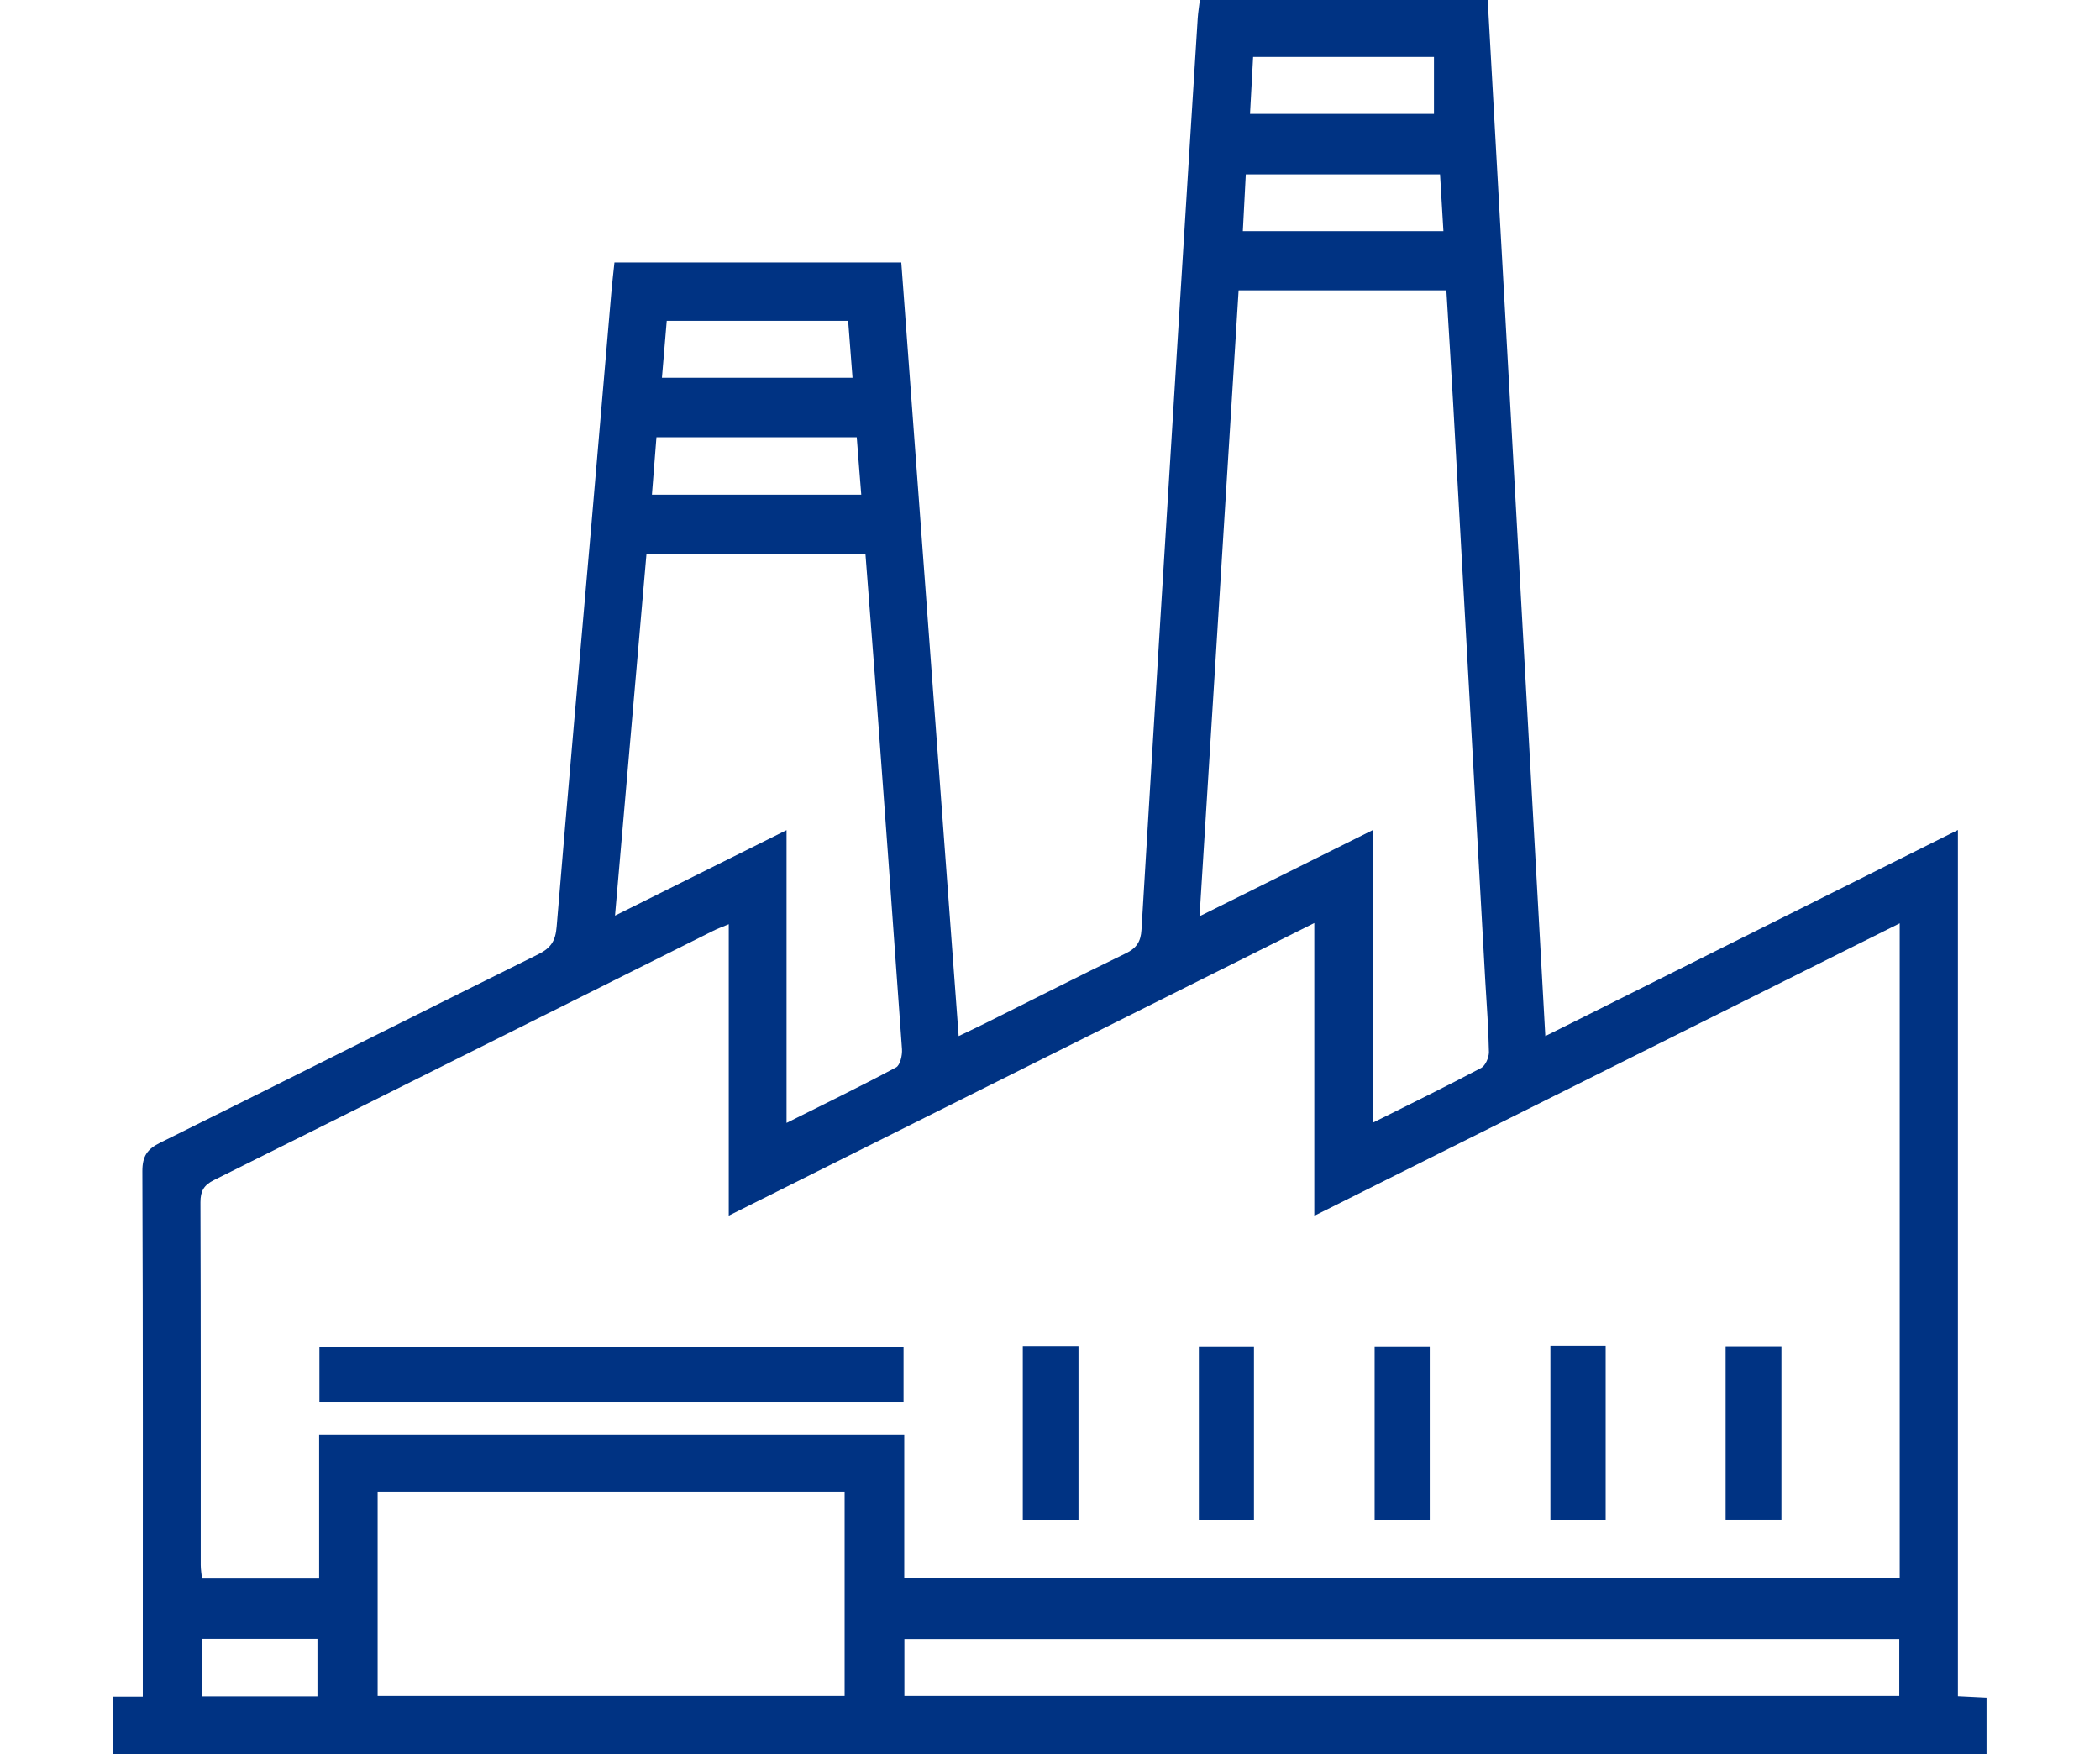 <?xml version="1.0" encoding="UTF-8"?>
<svg id="ikona_prumyslove_stavby" data-name="ikona prumyslove stavby" xmlns="http://www.w3.org/2000/svg" viewBox="0 0 148.98 124.45">
  <defs>
    <style>
      .cls-1 {
        fill: #003383;
      }
    </style>
  </defs>
  <path class="cls-1" d="M8.03,120.36h2.1c0-.55,0-1.05,0-1.56,0-11.91,.02-23.81-.03-35.72,0-1.07,.35-1.57,1.29-2.03,8.95-4.43,17.86-8.93,26.81-13.36,.9-.45,1.21-.96,1.29-1.95,.79-9.53,1.64-19.06,2.47-28.58,.47-5.43,.93-10.86,1.4-16.3,.06-.73,.15-1.46,.23-2.24h20.35c1.35,18.23,2.71,36.47,4.07,54.88,.77-.37,1.39-.66,1.99-.96,3.29-1.64,6.56-3.31,9.87-4.91,.76-.37,1.06-.83,1.11-1.67,.87-14.52,1.77-29.03,2.67-43.55,.43-7.04,.88-14.08,1.32-21.12,.03-.43,.1-.85,.16-1.36h20.41c1.36,24.44,2.72,48.88,4.09,73.57,9.78-4.88,19.41-9.7,29.27-14.62v61.45c.76,.04,1.35,.07,2.03,.1v4.05c-.53,0-1.07,0-1.62,0-43.21,0-86.41,0-129.62,0-.56,0-1.12,.02-1.69,.03,0-1.39,0-2.77,0-4.16Zm43.68-54.8c-.45,.19-.8,.31-1.13,.48-11.8,5.89-23.59,11.8-35.39,17.67-.73,.36-.97,.78-.97,1.58,.03,8.57,.02,17.15,.02,25.72,0,.33,.06,.66,.09,.97h8.31v-10.21h41.51v10.2h70.62v-46.47c-13.85,6.92-27.59,13.79-41.53,20.75v-20.77c-13.91,6.95-27.64,13.81-41.54,20.76v-20.68ZM87.87,20.61c-.92,14.79-1.84,29.44-2.77,44.39,4.21-2.1,8.16-4.06,12.32-6.13v20.76c2.67-1.33,5.18-2.56,7.66-3.87,.3-.16,.55-.74,.55-1.12-.03-1.69-.16-3.37-.26-5.06-.76-13.66-1.52-27.31-2.28-40.97-.15-2.66-.32-5.32-.48-8.01h-14.73Zm-44.25,44.35c4.16-2.07,8.07-4.02,12.18-6.07v20.77c2.71-1.36,5.27-2.6,7.77-3.94,.29-.16,.45-.86,.42-1.29-.63-8.89-1.28-17.78-1.94-26.67-.21-2.79-.43-5.59-.65-8.43h-15.54c-.74,8.47-1.47,16.9-2.23,25.63Zm-16.83,40.87v14.48H59.92v-14.48H26.8Zm37.37,14.48h70.58v-4.04H64.16v4.04ZM46.57,31.02c-.11,1.46-.22,2.76-.32,4.07h14.85c-.11-1.41-.22-2.72-.32-4.07h-14.2Zm55.83-14.62c-.08-1.44-.16-2.76-.24-4.03h-13.78c-.07,1.39-.14,2.67-.21,4.03h14.23Zm-55.44,10.4h13.52c-.11-1.39-.21-2.7-.31-4.04h-12.87c-.12,1.39-.23,2.67-.34,4.04ZM88.69,8.08h13.04V4.04h-12.83c-.07,1.38-.14,2.67-.22,4.03ZM22.52,120.34v-4.08H14.32v4.08h8.19Z"/>
  <path class="cls-1" d="M64.1,95.53v3.93H22.66v-3.93h41.44Z"/>
  <path class="cls-1" d="M72.56,95.48h3.95v12.34h-3.95v-12.34Z"/>
  <path class="cls-1" d="M88.96,107.85h-3.91v-12.34h3.91v12.34Z"/>
  <path class="cls-1" d="M101.43,107.85h-3.91v-12.34h3.91v12.34Z"/>
  <path class="cls-1" d="M109.99,95.46h3.92v12.35h-3.92v-12.35Z"/>
  <path class="cls-1" d="M122.42,107.8v-12.3h3.96v12.3h-3.96Z"/>
</svg>